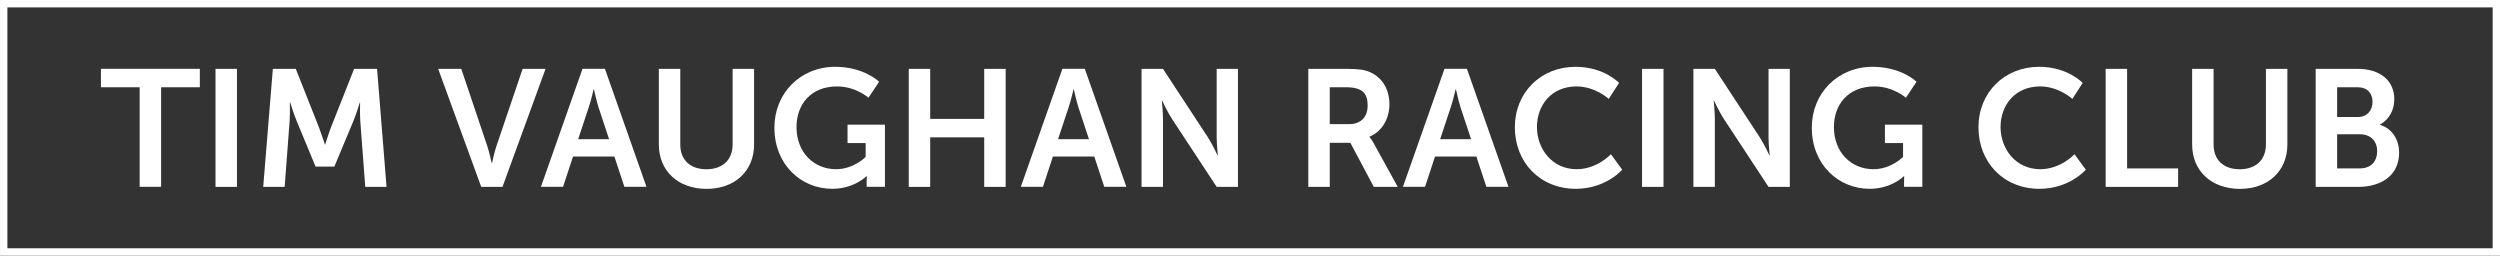 <?xml version="1.0" encoding="UTF-8"?> <svg xmlns="http://www.w3.org/2000/svg" id="Layer_1" data-name="Layer 1" version="1.1" viewBox="0 0 451.25 46.15"><rect x="0" y="0" width="451.25" height="46.15" fill="#333333" stroke="none"/><defs><style> .cls-1 { fill: none; stroke: #fff; stroke-miterlimit: 10; stroke-width: 1.33px; } .cls-2 { fill: #fff; stroke-width: 0px; } </style></defs><path class="cls-1" d="M.67.67h449.92v44.81H.67V.67Z"></path><g><path class="cls-2" d="M25.21,15.75h-6.99v-3.33h17.85v3.33h-6.99v17.97h-3.87V15.75Z"></path><path class="cls-2" d="M38.9,12.43h3.87v21.3h-3.87V12.43Z"></path><path class="cls-2" d="M49.25,12.43h4.14l4.17,10.53c.48,1.26,1.08,3.12,1.08,3.12h.06s.57-1.86,1.05-3.12l4.17-10.53h4.14l1.71,21.3h-3.84l-.9-11.91c-.09-1.41-.03-3.3-.03-3.3h-.06s-.63,2.07-1.14,3.3l-3.45,8.25h-3.39l-3.42-8.25c-.51-1.23-1.17-3.33-1.17-3.33h-.06s.06,1.92-.03,3.33l-.9,11.91h-3.87l1.74-21.3Z"></path><path class="cls-2" d="M79.09,12.43h4.17l4.68,13.89c.42,1.23.78,3.12.81,3.12h.06s.39-1.89.81-3.12l4.71-13.89h4.14l-7.77,21.3h-3.84l-7.77-21.3Z"></path><path class="cls-2" d="M110.9,28.26h-7.47l-1.8,5.46h-3.99l7.5-21.3h4.05l7.5,21.3h-3.99l-1.8-5.46ZM107.15,16.12s-.48,2.1-.9,3.3l-1.89,5.7h5.58l-1.89-5.7c-.39-1.2-.84-3.3-.84-3.3h-.06Z"></path><path class="cls-2" d="M118.92,12.43h3.87v13.65c0,2.85,1.86,4.47,4.71,4.47s4.74-1.62,4.74-4.5v-13.62h3.87v13.65c0,4.77-3.45,8.01-8.58,8.01s-8.61-3.24-8.61-8.01v-13.65Z"></path><path class="cls-2" d="M150.76,12.06c5.22,0,7.92,2.7,7.92,2.7l-1.92,2.88s-2.28-2.04-5.67-2.04c-4.77,0-7.32,3.3-7.32,7.32,0,4.62,3.15,7.62,7.14,7.62,3.21,0,5.34-2.22,5.34-2.22v-2.49h-3.27v-3.33h6.75v11.22h-3.3v-1.02c0-.45.03-.9.03-.9h-.06s-2.22,2.28-6.18,2.28c-5.61,0-10.44-4.35-10.44-11.04,0-6.18,4.65-10.98,10.98-10.98h0Z"></path><path class="cls-2" d="M164.03,12.43h3.87v9.03h9.75v-9.03h3.87v21.3h-3.87v-8.94h-9.75v8.94h-3.87V12.43Z"></path><path class="cls-2" d="M197.52,28.26h-7.47l-1.8,5.46h-3.99l7.5-21.3h4.05l7.5,21.3h-3.99l-1.8-5.46ZM193.77,16.12s-.48,2.1-.9,3.3l-1.89,5.7h5.58l-1.89-5.7c-.39-1.2-.84-3.3-.84-3.3h-.06Z"></path><path class="cls-2" d="M206.05,12.43h3.87l8.07,12.3c.81,1.23,1.77,3.3,1.77,3.3h.06s-.21-2.04-.21-3.3v-12.3h3.84v21.3h-3.84l-8.07-12.27c-.81-1.23-1.77-3.3-1.77-3.3h-.06s.21,2.04.21,3.3v12.27h-3.87V12.43Z"></path><path class="cls-2" d="M236.15,12.43h6.87c2.31,0,3.36.18,4.29.6,2.13.96,3.48,3,3.48,5.82,0,2.55-1.35,4.92-3.6,5.82v.06s.3.3.72,1.05l4.38,7.95h-4.32l-4.23-7.95h-3.72v7.95h-3.87V12.43ZM243.5,22.41c2.07,0,3.36-1.23,3.36-3.36s-.87-3.3-3.9-3.3h-2.94v6.66h3.48Z"></path><path class="cls-2" d="M266.49,28.26h-7.47l-1.8,5.46h-3.99l7.5-21.3h4.05l7.5,21.3h-3.99l-1.8-5.46ZM262.74,16.12s-.48,2.1-.9,3.3l-1.89,5.7h5.58l-1.89-5.7c-.39-1.2-.84-3.3-.84-3.3h-.06Z"></path><path class="cls-2" d="M284.38,12.06c5.19,0,7.86,2.91,7.86,2.91l-1.86,2.88s-2.43-2.25-5.82-2.25c-4.5,0-7.14,3.36-7.14,7.32s2.73,7.62,7.17,7.62c3.69,0,6.18-2.7,6.18-2.7l2.04,2.79s-2.94,3.45-8.37,3.45c-6.51,0-11.01-4.83-11.01-11.1s4.68-10.92,10.95-10.92Z"></path><path class="cls-2" d="M296.39,12.43h3.87v21.3h-3.87V12.43Z"></path><path class="cls-2" d="M305.66,12.43h3.87l8.07,12.3c.81,1.23,1.77,3.3,1.77,3.3h.06s-.21-2.04-.21-3.3v-12.3h3.84v21.3h-3.84l-8.07-12.27c-.81-1.23-1.77-3.3-1.77-3.3h-.06s.21,2.04.21,3.3v12.27h-3.87V12.43Z"></path><path class="cls-2" d="M338.01,12.06c5.22,0,7.92,2.7,7.92,2.7l-1.92,2.88s-2.28-2.04-5.67-2.04c-4.77,0-7.32,3.3-7.32,7.32,0,4.62,3.15,7.62,7.14,7.62,3.21,0,5.34-2.22,5.34-2.22v-2.49h-3.27v-3.33h6.75v11.22h-3.3v-1.02c0-.45.03-.9.03-.9h-.06s-2.22,2.28-6.18,2.28c-5.61,0-10.44-4.35-10.44-11.04,0-6.18,4.65-10.98,10.98-10.98h0Z"></path><path class="cls-2" d="M368.06,12.06c5.19,0,7.86,2.91,7.86,2.91l-1.86,2.88s-2.43-2.25-5.82-2.25c-4.5,0-7.14,3.36-7.14,7.32s2.73,7.62,7.17,7.62c3.69,0,6.18-2.7,6.18-2.7l2.04,2.79s-2.94,3.45-8.37,3.45c-6.51,0-11.01-4.83-11.01-11.1s4.68-10.92,10.95-10.92Z"></path><path class="cls-2" d="M380.07,12.43h3.87v17.97h9.21v3.33h-13.08V12.43Z"></path><path class="cls-2" d="M395.68,12.43h3.87v13.65c0,2.85,1.86,4.47,4.71,4.47s4.74-1.62,4.74-4.5v-13.62h3.87v13.65c0,4.77-3.45,8.01-8.58,8.01s-8.61-3.24-8.61-8.01v-13.65Z"></path><path class="cls-2" d="M417.98,12.43h7.62c3.84,0,6.57,1.98,6.57,5.49,0,1.98-.96,3.69-2.58,4.56v.06c2.34.69,3.45,2.85,3.45,5.01,0,4.26-3.42,6.18-7.35,6.18h-7.71V12.43ZM425.6,21.12c1.68,0,2.64-1.2,2.64-2.73s-.9-2.64-2.7-2.64h-3.69v5.37h3.75ZM425.99,30.39c1.98,0,3.09-1.29,3.09-3.09s-1.14-3.06-3.09-3.06h-4.14v6.15h4.14Z"></path></g></svg> 